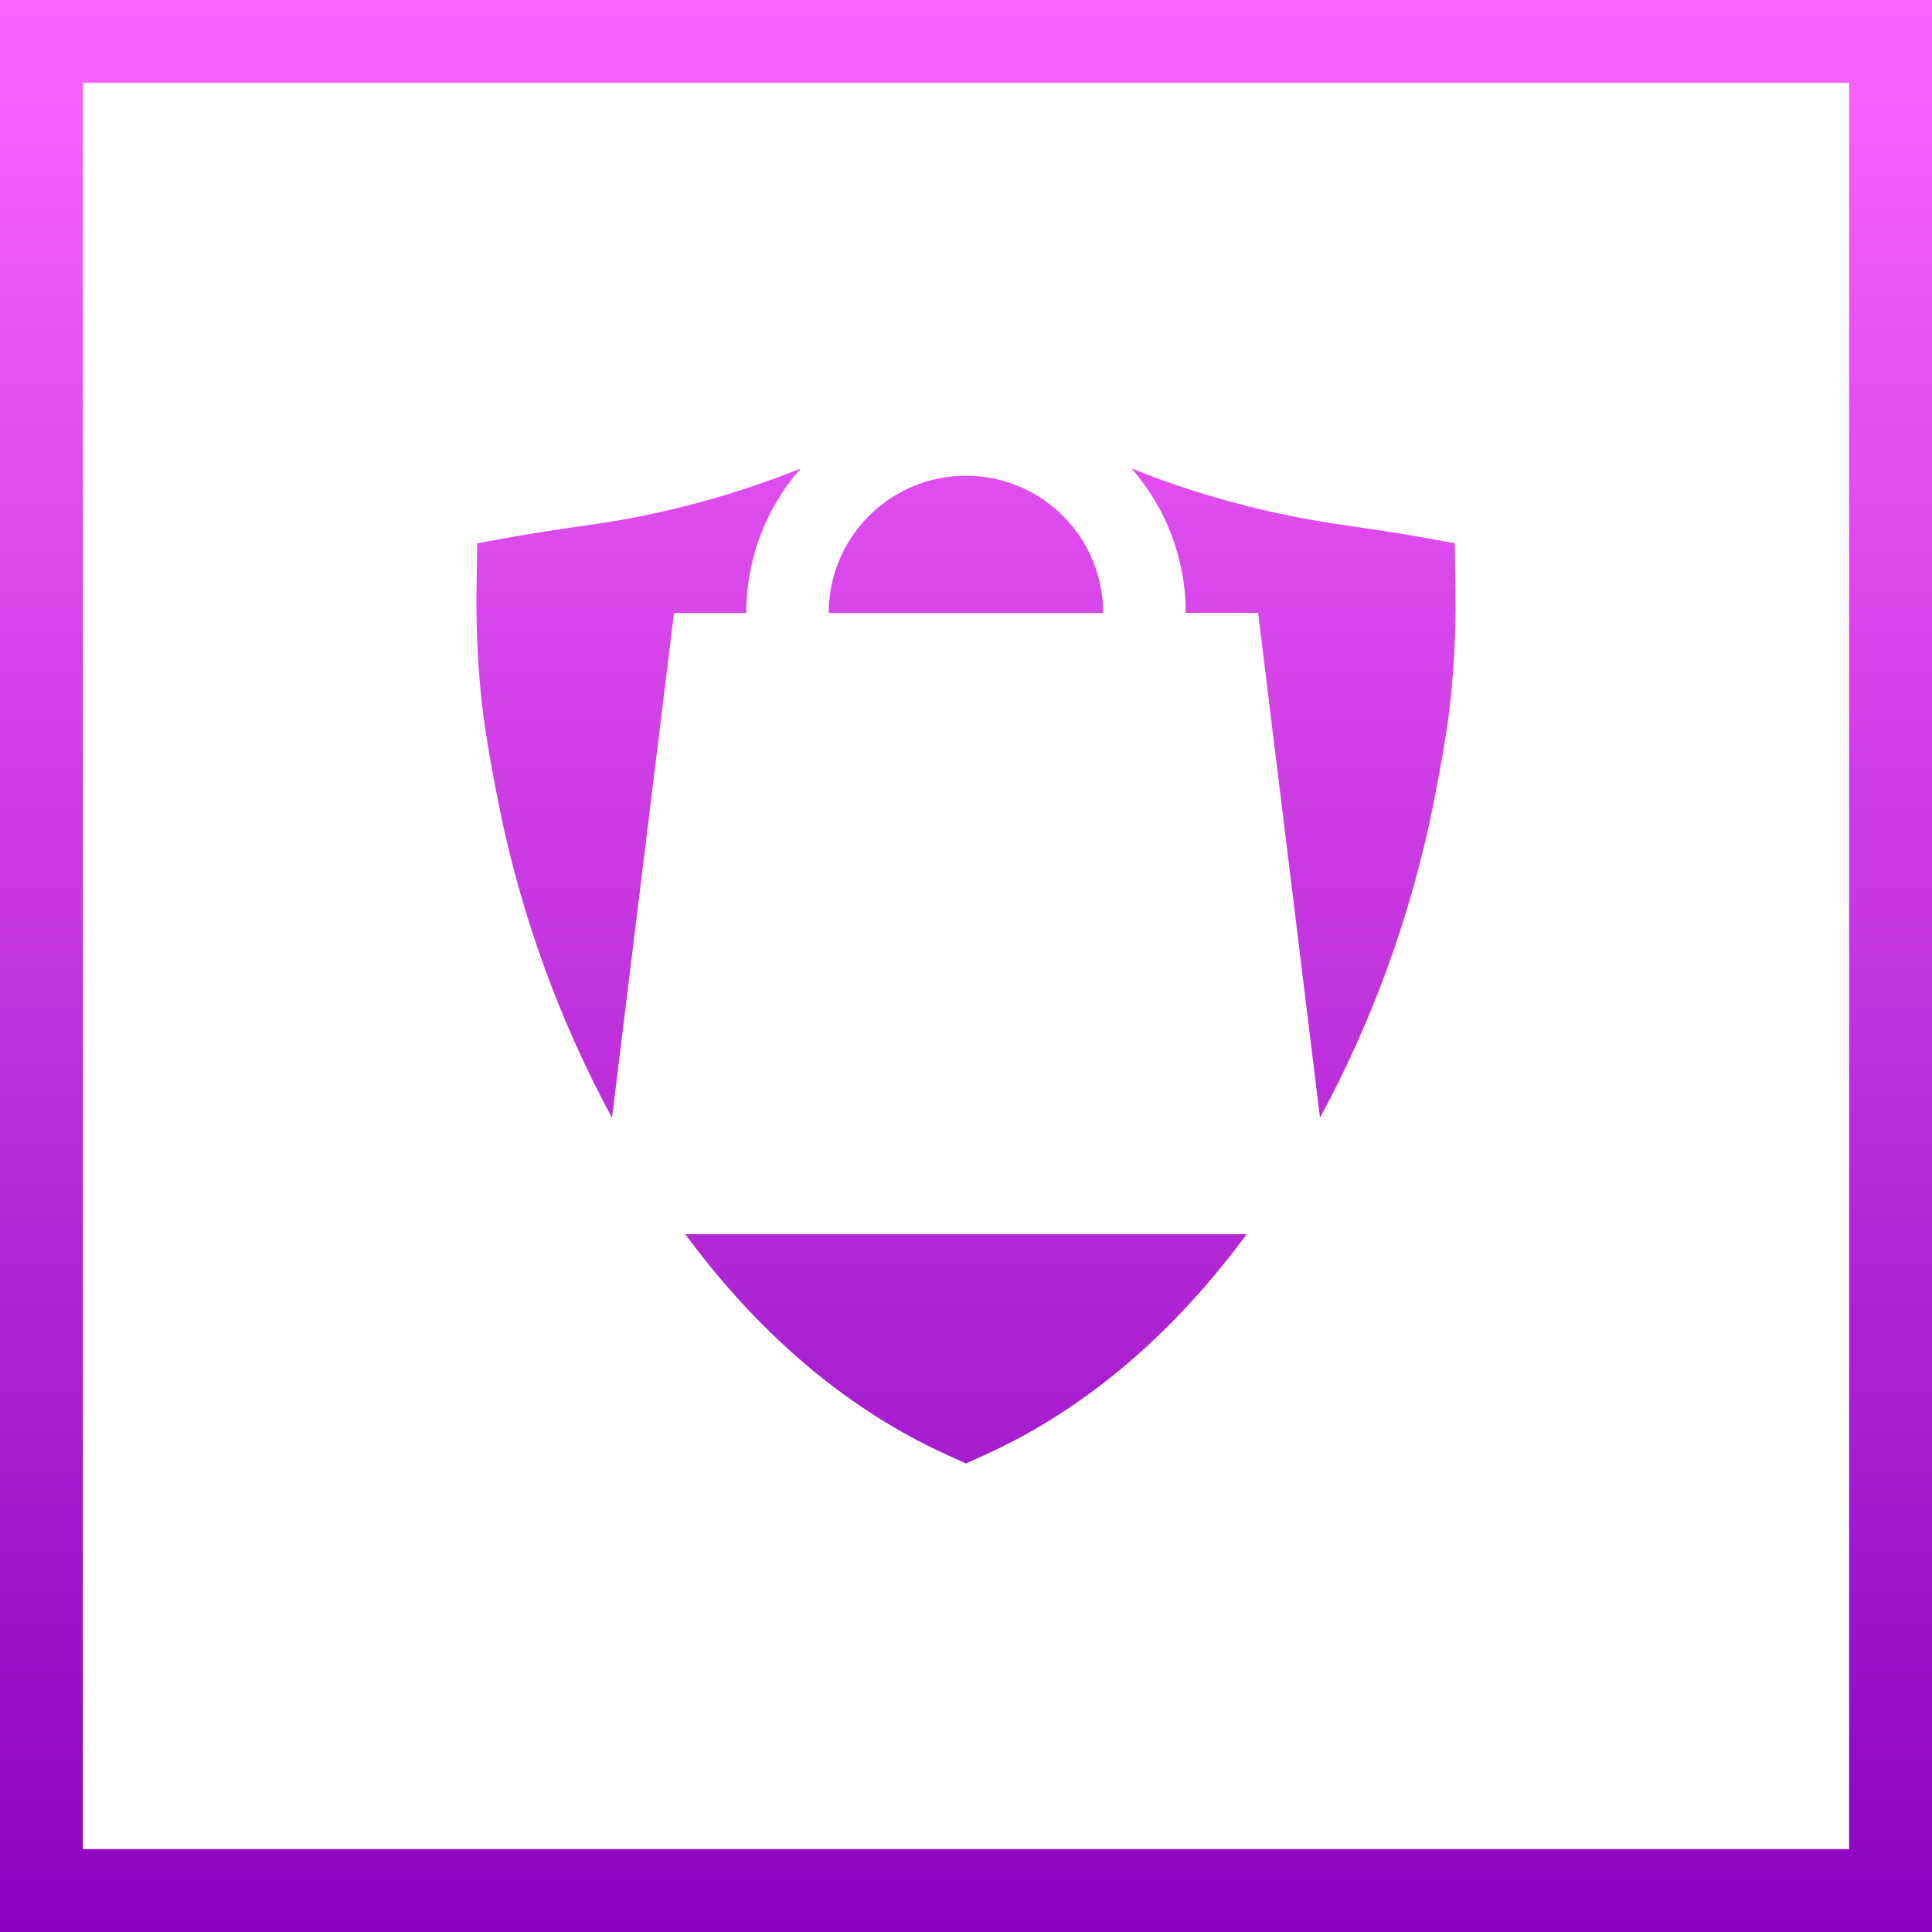 <svg id="Layer_1" data-name="Layer 1" xmlns="http://www.w3.org/2000/svg" xmlns:xlink="http://www.w3.org/1999/xlink" viewBox="0 0 582.77 582.77"><defs><style>.cls-1{fill:none;clip-rule:evenodd;}.cls-2{clip-path:url(#clip-path);}.cls-3{fill:url(#linear-gradient);}</style><clipPath id="clip-path" transform="translate(-5635.9 -584.41)"><path class="cls-1" d="M6193.67,609.41H5660.9v532.77h532.77Zm-225,159.9h-82.8a41.4,41.4,0,1,1,82.8,0Zm65.4,152.27a339.71,339.71,0,0,0,34-93.64c2.19-11.08,4.28-22.19,5.49-33.43a286,286,0,0,0,1.33-35l-.15-11.23-11.06-2c-3.6-.65-7.21-1.22-10.84-1.78-6.58-1-13.2-1.87-19.76-3a273.51,273.51,0,0,1-48.64-13c-2.42-.91-4.84-1.84-7.24-2.8a66,66,0,0,1,16.38,43.58h21.82ZM5842.61,956.7c20.72,28.11,46.88,52,79.05,66.61l5.62,2.54,5.62-2.54c32.17-14.57,58.33-38.5,79.05-66.61Zm-40.87-212.19c-3.62.56-7.24,1.13-10.84,1.78l-11.06,2-.15,11.23a290,290,0,0,0,1.33,35c1.22,11.24,3.3,22.35,5.49,33.43a339.36,339.36,0,0,0,34,93.65l18.7-152.28H5861a66,66,0,0,1,16.38-43.58q-3.62,1.44-7.26,2.8a273,273,0,0,1-48.63,13C5814.94,742.64,5808.32,743.49,5801.74,744.51ZM5648.4,584.41h570.27v582.77H5635.9V584.41Z"/></clipPath><linearGradient id="linear-gradient" x1="291.38" y1="582.77" x2="291.38" gradientUnits="userSpaceOnUse"><stop offset="0" stop-color="#8904bf"/><stop offset="1" stop-color="#fc65fe"/></linearGradient></defs><g class="cls-2"><rect class="cls-3" width="582.77" height="582.77"/></g></svg>